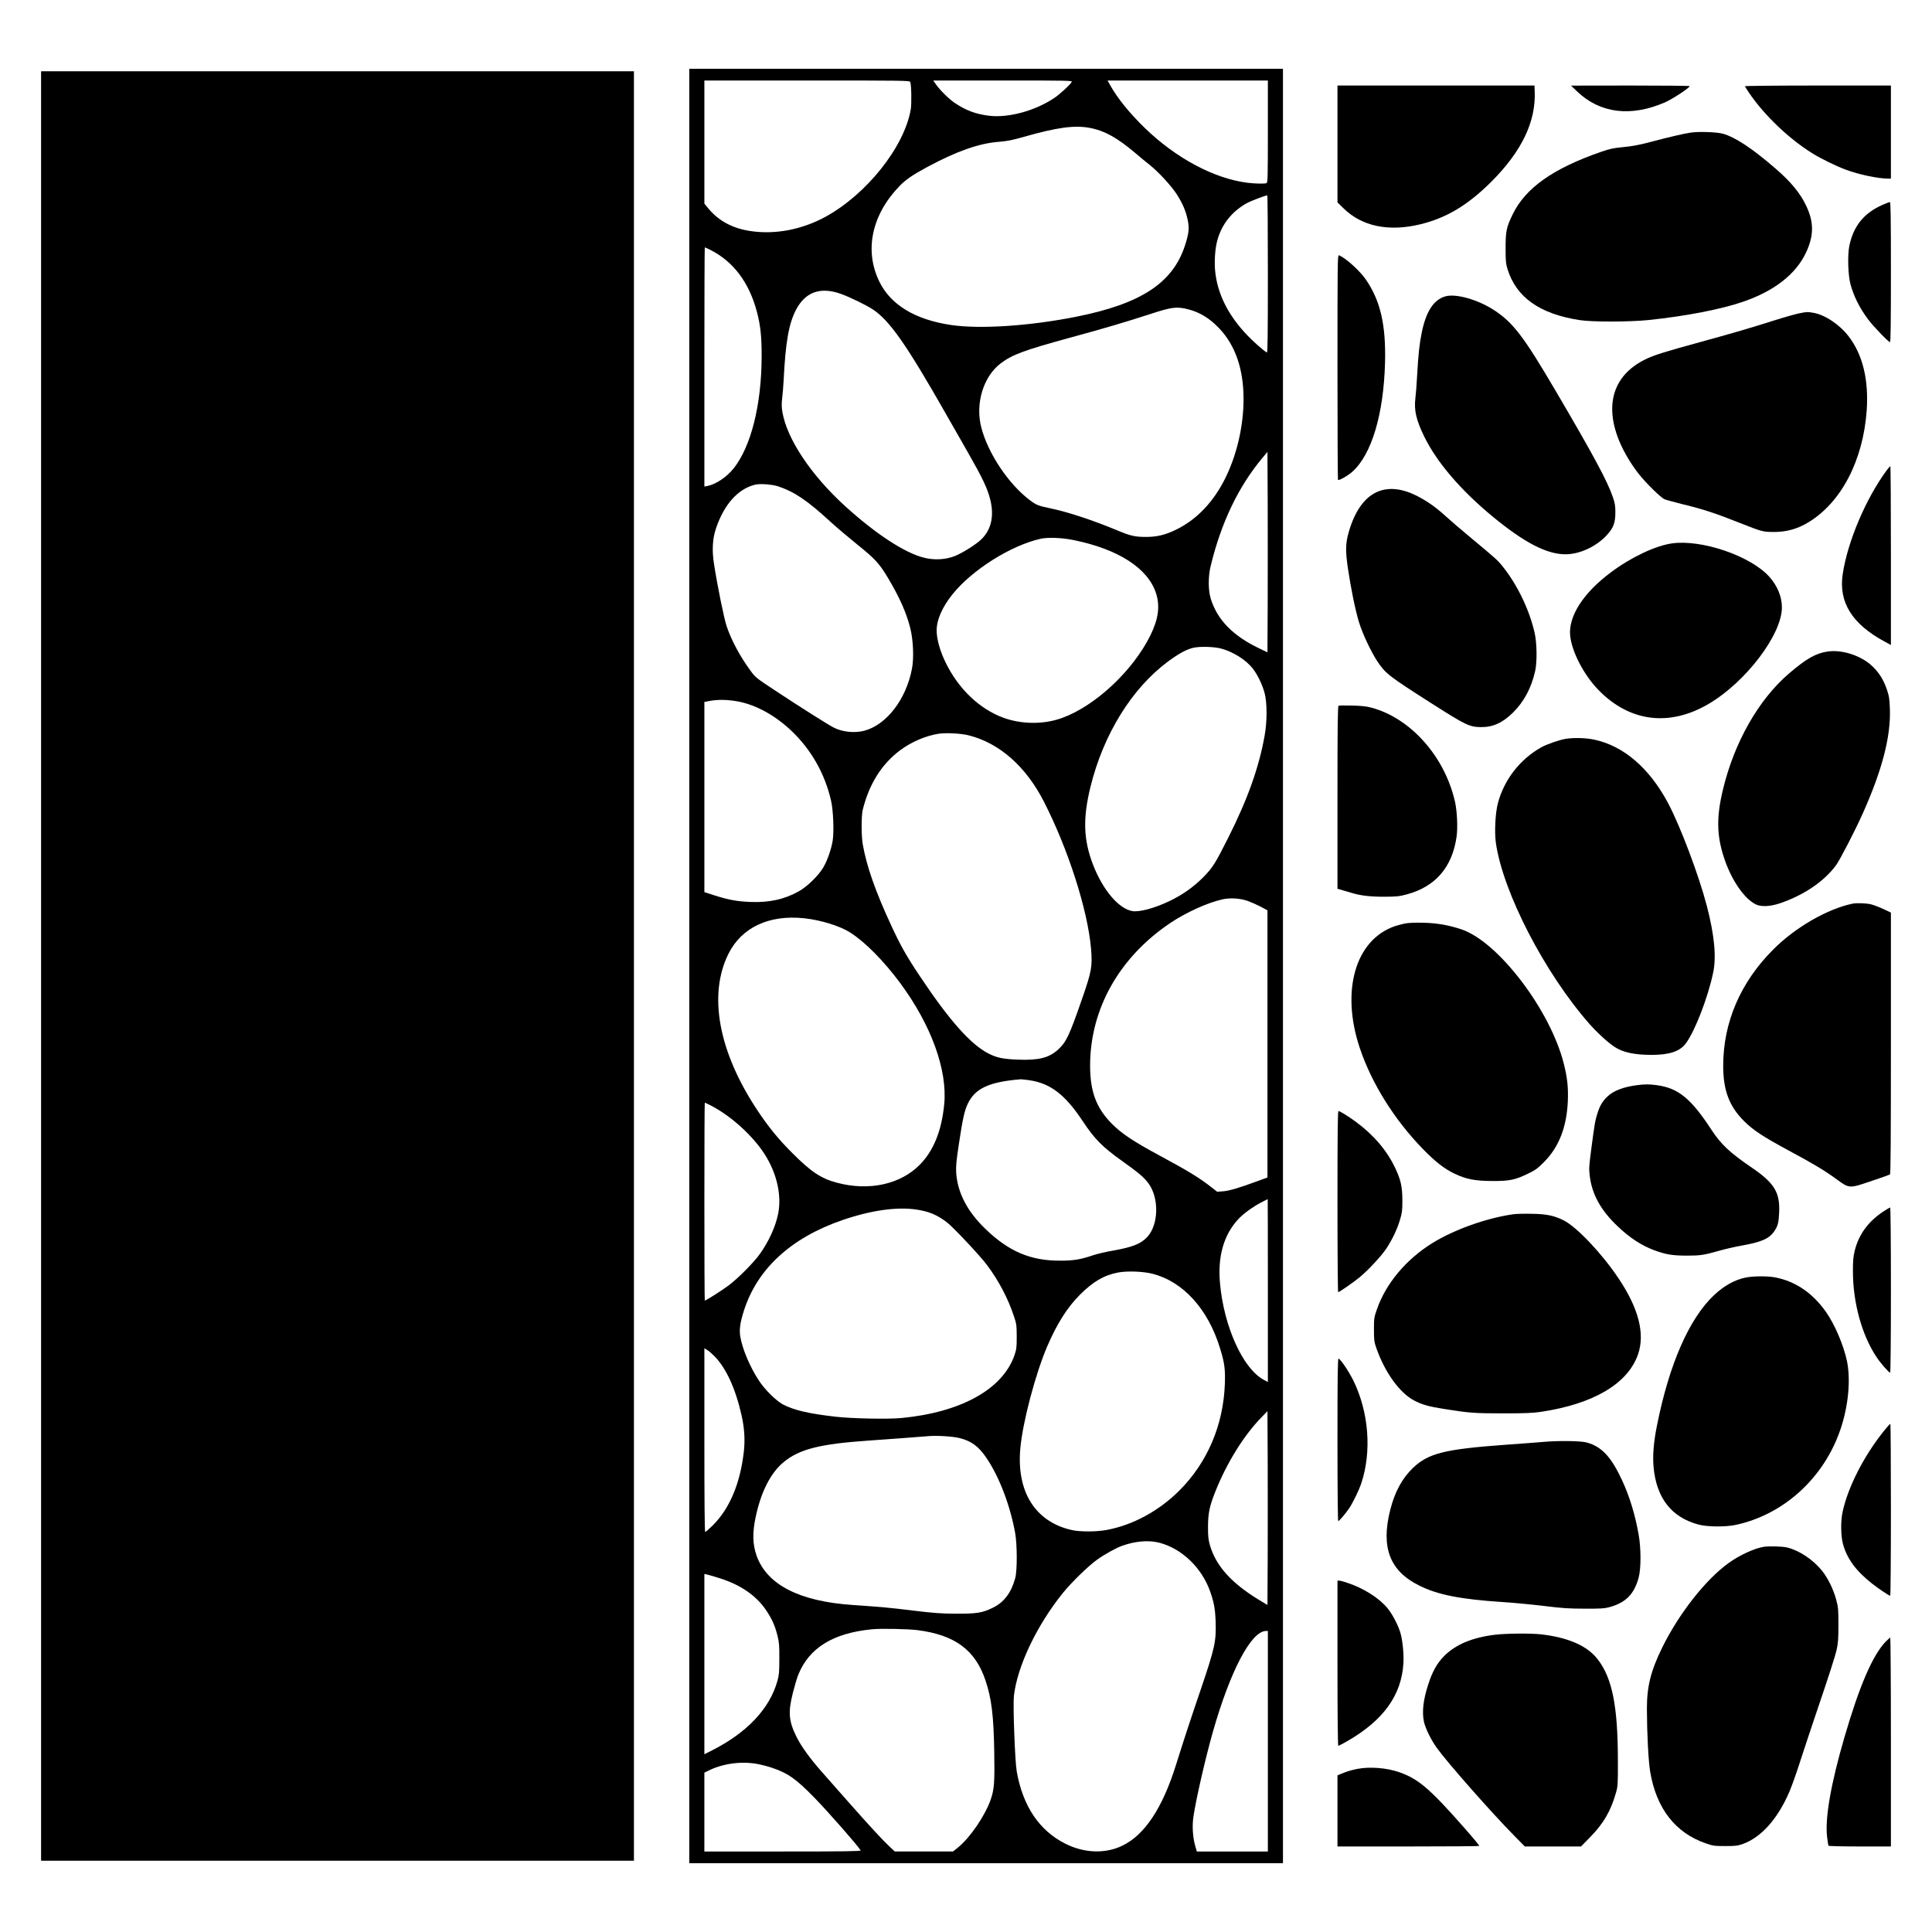 <?xml version="1.0" encoding="UTF-8" standalone="yes"?>
<svg version="1.0" xmlns="http://www.w3.org/2000/svg" width="609.6mm" height="609.6mm" viewBox="0 0 2304 2304" preserveAspectRatio="xMidYMid meet">
  <g transform="translate(0,2304) scale(0.1,-0.1)" fill="#000000" stroke="none">
    <path d="M8220 11520 l0 -10700 3540 0 3540 0 0 10700 0 10700 -3540 0 -3540
0 0 -10700z m2635 10543 c14 -34 18 -259 6 -329 -77 -446 -525 -1010 -1016
-1279 -282 -154 -603 -215 -898 -170 -209 31 -375 120 -497 266 l-50 61 0 734
0 734 1224 0 c1156 0 1224 -1 1231 -17z m1926 0 c-16 -31 -143 -148 -206 -190
-230 -155 -551 -242 -783 -213 -158 20 -275 64 -407 153 -69 47 -175 152 -223
220 l-33 47 831 0 c788 0 830 -1 821 -17z m2339 -592 c0 -546 -2 -609 -16
-615 -24 -9 -130 -7 -224 4 -399 49 -856 293 -1229 655 -180 175 -324 352
-411 508 l-32 57 956 0 956 0 0 -609z m-2130 45 c181 -33 334 -118 555 -306
55 -47 130 -109 166 -137 101 -80 250 -241 318 -343 72 -111 114 -207 136
-318 20 -97 12 -161 -36 -307 -147 -441 -523 -687 -1284 -840 -555 -112 -1154
-152 -1502 -101 -431 64 -723 241 -858 521 -179 369 -89 792 239 1133 76 79
159 136 335 231 352 189 620 283 855 300 97 8 157 19 299 60 395 112 597 139
777 107z m2130 -1747 c0 -749 -3 -939 -12 -933 -39 22 -156 125 -230 202 -232
241 -361 499 -387 773 -10 101 -2 242 19 333 45 201 170 367 355 471 50 28
222 94 248 95 4 0 7 -423 7 -941z m-6647 290 c272 -138 459 -385 552 -732 44
-164 59 -301 58 -542 -2 -574 -126 -1069 -334 -1331 -84 -105 -212 -190 -314
-210 l-35 -6 0 1426 c0 784 2 1426 5 1426 3 0 34 -14 68 -31z m1556 -524 c106
-38 294 -130 374 -181 203 -131 404 -418 877 -1249 84 -148 199 -349 254 -445
184 -322 243 -444 277 -585 46 -193 9 -353 -108 -467 -62 -60 -228 -165 -316
-199 -111 -44 -244 -51 -368 -20 -230 58 -569 279 -936 611 -409 371 -699 805
-753 1129 -9 55 -10 96 -2 165 6 50 14 143 17 206 23 460 61 678 147 844 112
215 292 279 537 191z m4143 -184 c138 -36 253 -106 368 -227 192 -202 290
-486 290 -842 0 -319 -78 -659 -214 -937 -144 -293 -347 -505 -598 -625 -125
-60 -222 -83 -353 -83 -126 0 -184 12 -331 74 -295 123 -591 221 -799 265
-154 32 -174 40 -252 98 -255 192 -499 556 -580 866 -75 286 23 609 231 767
138 104 282 157 816 303 420 114 672 189 965 284 262 86 318 92 457 57z m946
-3496 l-3 -594 -103 49 c-310 149 -496 340 -573 590 -32 103 -32 267 0 395
125 515 331 943 615 1283 l61 73 3 -601 c1 -331 1 -869 0 -1195z m-5838 1385
c192 -64 346 -167 619 -418 75 -69 222 -193 326 -277 211 -169 264 -227 370
-406 134 -226 216 -410 261 -592 35 -139 44 -353 20 -480 -69 -367 -304 -672
-571 -742 -116 -30 -263 -14 -366 40 -65 34 -394 241 -681 431 -237 156 -249
165 -303 239 -126 170 -235 372 -290 539 -31 94 -111 484 -150 741 -26 162
-18 302 24 425 97 286 262 470 466 520 61 14 201 4 275 -20z m3520 -640 c536
-108 891 -337 987 -637 48 -154 28 -303 -67 -498 -208 -423 -660 -846 -1057
-988 -215 -78 -478 -76 -696 3 -285 105 -534 341 -688 655 -69 140 -109 283
-109 387 0 127 67 278 189 431 235 292 696 582 1051 662 85 19 252 13 390 -15z
m1765 -1295 c144 -40 290 -132 372 -234 57 -71 117 -194 144 -296 31 -113 31
-341 0 -510 -68 -379 -201 -752 -431 -1210 -158 -315 -190 -365 -305 -481
-115 -115 -247 -208 -405 -283 -175 -83 -357 -131 -438 -116 -163 30 -351 253
-467 553 -115 299 -123 551 -30 931 154 623 491 1169 920 1489 132 98 226 149
307 167 79 18 249 13 333 -10z m-5760 -631 c213 -41 442 -167 635 -351 234
-223 397 -509 471 -832 26 -110 36 -365 20 -471 -16 -104 -64 -242 -113 -325
-56 -96 -191 -228 -291 -284 -171 -96 -355 -137 -582 -127 -156 6 -263 26
-433 81 l-112 36 0 1134 0 1134 53 10 c105 21 222 19 352 -5z m2750 -404 c365
-93 679 -370 893 -788 290 -566 523 -1293 563 -1753 18 -216 8 -271 -110 -610
-149 -429 -185 -506 -283 -596 -108 -98 -230 -129 -473 -120 -183 7 -256 22
-354 72 -212 106 -469 395 -820 922 -159 238 -230 363 -337 594 -192 412 -300
719 -345 979 -18 99 -18 339 -1 410 75 307 226 549 447 713 134 100 305 173
460 197 89 13 268 4 360 -20z m3325 -1974 c41 -15 111 -46 155 -69 l80 -43 0
-1593 0 -1593 -120 -44 c-213 -79 -338 -116 -410 -121 l-70 -5 -60 47 c-148
117 -280 198 -635 389 -305 165 -441 256 -556 370 -190 190 -264 387 -264 700
1 676 350 1293 961 1702 188 125 439 239 619 279 91 20 206 13 300 -19z
m-5288 -207 c198 -21 429 -93 549 -171 179 -115 398 -337 594 -601 371 -502
566 -1039 525 -1449 -31 -315 -127 -551 -290 -717 -232 -236 -608 -318 -991
-215 -188 50 -306 129 -530 353 -168 168 -282 308 -414 506 -466 699 -592
1380 -348 1870 158 316 485 469 905 424z m2675 -1930 c256 -35 434 -170 647
-492 139 -210 235 -307 466 -471 201 -144 262 -195 316 -268 128 -174 122
-489 -12 -637 -75 -83 -177 -124 -410 -165 -83 -14 -190 -39 -237 -55 -152
-52 -238 -66 -402 -65 -348 0 -608 112 -883 378 -218 210 -333 433 -349 671
-4 73 1 135 31 335 47 312 68 404 107 487 88 184 255 261 631 292 9 0 52 -4
95 -10z m-3799 -298 c223 -113 463 -321 616 -534 169 -236 242 -519 197 -756
-30 -154 -110 -332 -219 -485 -74 -104 -264 -295 -375 -377 -77 -58 -268 -179
-282 -179 -3 0 -5 531 -5 1180 0 649 2 1180 5 1180 3 0 31 -13 63 -29z m6652
-2212 l0 -1090 -52 28 c-247 134 -473 635 -519 1150 -29 321 45 578 220 766
59 63 167 142 265 194 45 23 82 43 84 43 1 0 2 -491 2 -1091z m-4189 966 c147
-22 242 -62 358 -149 75 -56 396 -398 480 -510 140 -187 251 -397 322 -611 32
-95 33 -108 34 -245 0 -133 -3 -151 -28 -225 -142 -404 -640 -679 -1351 -746
-163 -15 -588 -6 -781 16 -323 37 -496 78 -627 146 -81 42 -217 177 -287 284
-108 164 -198 378 -223 527 -13 83 -2 164 43 306 159 500 562 871 1176 1082
337 116 650 161 884 125z m2812 -765 c367 -94 663 -420 806 -887 55 -178 64
-250 58 -428 -18 -491 -209 -938 -544 -1272 -246 -244 -551 -409 -863 -468
-120 -23 -318 -24 -416 -2 -436 96 -664 456 -616 975 29 317 179 884 321 1217
118 273 237 461 391 616 155 155 286 232 455 264 107 20 301 13 408 -15z
m-5226 -980 c142 -143 255 -388 328 -715 33 -147 41 -287 26 -425 -44 -383
-170 -682 -372 -882 -44 -43 -84 -78 -89 -78 -7 0 -10 385 -10 1096 l0 1095
31 -18 c17 -10 56 -43 86 -73z m6601 -2396 l-3 -574 -100 60 c-333 203 -516
408 -587 656 -18 65 -22 103 -22 214 1 168 18 248 89 426 138 344 340 668 549
882 l71 73 3 -582 c1 -319 1 -839 0 -1155z m-3673 1416 c142 -36 227 -100 322
-241 150 -222 280 -563 339 -889 25 -137 26 -450 1 -540 -48 -175 -132 -287
-267 -353 -123 -61 -192 -72 -440 -71 -182 1 -260 7 -510 37 -284 35 -376 43
-724 67 -631 43 -1017 240 -1142 584 -49 136 -53 276 -12 466 64 302 179 526
334 654 187 154 430 216 1009 256 177 12 661 48 725 54 94 8 288 -4 365 -24z
m2374 -1246 c270 -67 513 -298 613 -584 46 -132 59 -205 65 -355 8 -238 -9
-316 -173 -800 -134 -393 -206 -613 -299 -910 -162 -517 -372 -835 -639 -965
-202 -99 -456 -91 -681 23 -310 155 -507 447 -580 862 -21 120 -46 785 -34
898 40 354 270 839 582 1227 103 128 305 325 413 402 87 62 224 138 294 163
155 56 313 70 439 39z m-5249 -421 c261 -80 454 -213 574 -397 66 -101 99
-177 128 -292 19 -77 23 -114 22 -274 0 -158 -3 -196 -22 -263 -93 -335 -364
-622 -790 -836 l-82 -41 0 1075 0 1075 28 -6 c15 -3 79 -21 142 -41z m2370
-623 c448 -57 691 -236 813 -601 72 -215 97 -421 104 -851 6 -363 0 -444 -41
-565 -65 -190 -241 -450 -385 -570 l-65 -53 -347 0 -348 0 -61 57 c-80 74
-234 241 -500 542 -118 134 -257 291 -309 350 -138 156 -245 303 -301 416 -94
189 -103 293 -45 525 20 80 49 178 65 218 129 320 415 497 879 542 105 11 425
4 541 -10z m4180 -1325 l0 -1315 -424 0 -423 0 -17 58 c-32 110 -41 245 -23
362 32 214 144 700 233 1013 207 724 455 1195 632 1197 l22 0 0 -1315z m-6094
-270 c49 -9 128 -29 176 -45 194 -65 289 -132 508 -356 166 -170 523 -577 554
-631 6 -10 -183 -13 -928 -13 l-936 0 0 470 0 470 40 20 c171 87 389 119 586
85z"/>
    <path d="M490 11520 l0 -10670 3535 0 3535 0 0 10670 0 10670 -3535 0 -3535 0
0 -10670z"/>
    <path d="M15950 21323 l0 -697 73 -71 c218 -215 539 -281 914 -190 313 76 567
228 849 509 363 364 532 717 516 1079 l-3 67 -1174 0 -1175 0 0 -697z"/>
    <path d="M18805 21952 c274 -264 642 -310 1050 -133 91 40 294 173 295 194 0
4 -318 7 -707 7 l-708 -1 70 -67z"/>
    <path d="M20810 22012 c0 -5 23 -42 51 -83 183 -267 474 -545 753 -718 99 -62
285 -153 399 -195 155 -58 385 -106 504 -106 l33 0 0 555 0 555 -870 0 c-478
0 -870 -4 -870 -8z"/>
    <path d="M20166 21459 c-81 -11 -256 -52 -491 -114 -124 -33 -209 -49 -315
-59 -122 -12 -164 -21 -265 -56 -574 -199 -902 -431 -1055 -745 -75 -154 -85
-200 -85 -405 0 -156 3 -183 23 -250 105 -336 383 -533 857 -607 151 -24 603
-23 830 1 440 46 863 128 1123 218 373 128 631 330 751 589 93 201 94 359 1
554 -71 151 -182 286 -365 444 -282 244 -483 376 -631 417 -71 19 -280 27
-378 13z"/>
    <path d="M22448 20596 c-219 -96 -346 -253 -394 -489 -23 -111 -15 -351 14
-458 41 -147 108 -281 211 -419 61 -82 242 -270 260 -270 8 0 11 226 11 835 0
661 -3 835 -12 835 -7 0 -48 -15 -90 -34z"/>
    <path d="M15950 18663 c0 -737 3 -1342 6 -1346 11 -11 119 50 172 98 229 206
372 682 389 1296 12 453 -54 742 -229 996 -74 107 -243 259 -322 289 -15 6
-16 -117 -16 -1333z"/>
    <path d="M17237 19506 c-139 -39 -231 -180 -282 -432 -28 -136 -41 -262 -55
-509 -5 -104 -15 -228 -21 -275 -17 -143 9 -257 105 -455 150 -308 439 -645
821 -959 376 -309 641 -446 864 -446 168 0 363 90 489 224 82 88 106 150 106
276 0 80 -5 110 -32 187 -63 185 -232 499 -675 1253 -388 661 -514 826 -745
975 -193 124 -451 196 -575 161z"/>
    <path d="M21464 19305 c-39 -7 -172 -44 -295 -83 -324 -102 -449 -139 -874
-256 -441 -121 -553 -156 -651 -201 -403 -185 -521 -550 -325 -1005 51 -118
132 -254 219 -366 87 -111 267 -289 313 -308 19 -8 119 -35 223 -61 235 -57
390 -108 666 -218 273 -108 283 -111 415 -111 151 0 280 36 411 115 391 237
652 736 695 1331 26 368 -47 669 -216 888 -108 141 -285 258 -422 280 -69 12
-69 12 -159 -5z"/>
    <path d="M22500 17432 c-250 -340 -467 -851 -525 -1240 -50 -333 112 -594 498
-802 l77 -42 0 1066 c0 586 -3 1066 -7 1066 -5 -1 -24 -22 -43 -48z"/>
    <path d="M16480 17194 c-181 -49 -317 -222 -397 -504 -37 -133 -39 -217 -9
-425 35 -236 88 -499 132 -643 41 -136 142 -351 219 -468 98 -147 137 -177
645 -501 407 -260 456 -283 590 -284 144 -2 260 51 386 176 129 128 216 292
261 490 25 111 22 335 -6 459 -62 270 -198 556 -367 773 -71 91 -86 104 -389
356 -115 95 -251 212 -301 258 -50 47 -131 112 -180 146 -230 157 -419 211
-584 167z"/>
    <path d="M19940 16560 c-198 -28 -487 -164 -729 -345 -329 -245 -509 -525
-486 -755 19 -192 162 -468 338 -649 372 -382 848 -441 1317 -163 442 261 870
826 870 1148 0 129 -54 259 -151 367 -224 248 -804 446 -1159 397z"/>
    <path d="M21794 15270 c-141 -21 -253 -85 -462 -264 -361 -310 -651 -820 -786
-1386 -78 -325 -74 -545 15 -813 84 -255 233 -476 371 -549 66 -35 175 -31
298 11 282 96 524 260 665 452 47 63 233 424 321 622 230 515 332 909 322
1237 -5 129 -9 155 -36 237 -40 117 -95 205 -178 282 -132 124 -359 197 -530
171z"/>
    <path d="M15963 14624 c-10 -4 -13 -233 -13 -1094 l0 -1089 73 -21 c39 -12 86
-25 102 -30 102 -31 219 -44 380 -44 151 1 181 4 268 27 344 92 544 322 597
686 16 108 7 309 -19 422 -123 539 -529 995 -997 1120 -59 16 -117 22 -229 25
-82 2 -156 1 -162 -2z"/>
    <path d="M18671 14229 c-77 -13 -226 -65 -291 -101 -256 -145 -443 -387 -517
-667 -31 -117 -42 -343 -24 -473 85 -591 584 -1555 1117 -2160 95 -107 216
-218 299 -273 99 -65 235 -95 441 -95 213 0 339 42 409 138 109 148 262 543
325 842 40 186 16 443 -74 792 -94 362 -313 945 -461 1226 -224 423 -535 690
-890 763 -96 20 -240 23 -334 8z"/>
    <path d="M22095 12264 c-303 -63 -682 -281 -945 -544 -393 -391 -600 -871
-600 -1391 0 -293 72 -483 250 -660 110 -109 225 -184 530 -349 308 -166 430
-239 576 -346 150 -109 146 -109 421 -15 110 37 206 71 212 75 8 5 11 426 11
1565 l0 1558 -87 41 c-49 23 -115 48 -148 57 -54 14 -172 18 -220 9z"/>
    <path d="M16750 12026 c-36 -8 -87 -22 -115 -31 -471 -161 -647 -769 -420
-1450 142 -424 410 -854 755 -1209 150 -153 253 -234 377 -293 138 -66 243
-86 448 -87 205 -1 271 12 424 86 91 44 116 62 191 137 180 179 273 417 287
727 7 165 -6 283 -48 449 -160 637 -778 1449 -1215 1600 -152 52 -300 78 -464
81 -104 2 -176 -1 -220 -10z"/>
    <path d="M19523 10099 c-162 -21 -279 -65 -353 -135 -57 -54 -90 -107 -118
-196 -28 -84 -36 -131 -73 -413 -29 -220 -31 -248 -21 -335 26 -221 131 -413
333 -604 145 -139 288 -231 440 -287 138 -50 209 -62 379 -63 167 0 205 5 395
59 66 19 184 46 261 60 243 43 334 83 396 176 39 59 50 99 55 215 12 245 -56
356 -334 545 -254 173 -359 272 -472 444 -245 375 -396 499 -654 534 -87 12
-143 12 -234 0z"/>
    <path d="M15950 8710 c0 -594 4 -1080 8 -1080 13 0 180 116 254 176 103 85
259 252 321 345 70 106 129 229 163 344 24 80 28 106 28 230 -1 165 -18 243
-87 389 -99 208 -257 393 -471 550 -87 64 -187 126 -204 126 -9 0 -12 -232
-12 -1080z"/>
    <path d="M22456 8590 c-180 -121 -290 -273 -338 -467 -17 -70 -21 -118 -21
-238 -1 -375 105 -764 281 -1028 47 -72 148 -187 163 -187 5 0 9 414 9 985 0
590 -4 985 -9 985 -5 0 -43 -23 -85 -50z"/>
    <path d="M18050 8560 c-317 -44 -708 -183 -968 -344 -315 -195 -557 -485 -663
-794 -32 -92 -34 -104 -34 -237 0 -128 3 -147 28 -220 102 -292 279 -537 452
-627 96 -50 174 -72 360 -101 293 -47 356 -52 700 -52 265 0 354 4 450 18 625
93 1035 334 1158 682 87 247 10 551 -232 911 -200 299 -497 611 -654 691 -113
56 -200 75 -377 78 -85 2 -184 0 -220 -5z"/>
    <path d="M20815 7804 c-129 -27 -254 -97 -372 -207 -297 -278 -536 -821 -682
-1553 -41 -201 -54 -367 -41 -504 35 -367 214 -595 535 -681 104 -28 320 -30
440 -5 576 122 1057 560 1254 1142 94 278 123 589 77 812 -41 193 -147 441
-252 589 -159 224 -361 362 -602 409 -93 18 -266 17 -357 -2z"/>
    <path d="M15950 5871 c0 -586 4 -971 9 -971 11 0 86 88 129 151 46 68 118 216
146 300 126 378 90 849 -94 1224 -57 115 -151 254 -177 263 -10 3 -13 -195
-13 -967z"/>
    <path d="M22468 5977 c-239 -297 -430 -670 -494 -966 -24 -110 -22 -285 4
-383 47 -175 157 -324 347 -473 85 -66 202 -145 217 -145 4 0 8 461 8 1025 0
564 -3 1025 -7 1025 -5 0 -38 -37 -75 -83z"/>
    <path d="M18410 5845 c-85 -7 -288 -23 -450 -34 -730 -53 -924 -101 -1108
-275 -129 -123 -218 -285 -273 -503 -113 -447 -6 -728 347 -902 220 -110 490
-163 990 -196 131 -8 356 -30 499 -47 218 -27 297 -32 485 -32 187 -1 236 2
290 17 198 54 298 155 352 354 29 110 29 349 -1 516 -43 242 -111 463 -205
661 -125 265 -237 384 -411 433 -70 20 -328 24 -515 8z"/>
    <path d="M21030 4593 c-112 -19 -285 -99 -413 -191 -275 -197 -594 -603 -793
-1007 -138 -282 -184 -465 -184 -733 1 -295 18 -629 40 -756 74 -433 299 -723
660 -848 90 -31 103 -33 235 -33 126 0 147 3 212 26 219 80 414 300 552 621
27 63 82 216 121 339 39 123 150 454 245 736 96 281 185 558 197 615 19 88 22
132 22 303 0 185 -2 208 -27 300 -33 123 -100 259 -170 345 -107 132 -267 238
-412 275 -55 14 -222 19 -285 8z"/>
    <path d="M15950 3205 c0 -626 4 -985 10 -985 5 0 53 25 107 56 429 247 645
545 669 924 7 103 -7 258 -32 355 -23 90 -96 232 -157 306 -102 123 -286 239
-479 303 -42 15 -86 26 -97 26 l-21 0 0 -985z"/>
    <path d="M17829 3545 c-268 -32 -468 -116 -603 -250 -89 -89 -144 -187 -196
-350 -58 -182 -73 -319 -49 -437 16 -76 86 -220 154 -313 127 -177 654 -774
923 -1047 l126 -128 335 0 335 0 111 113 c160 164 245 311 308 534 20 73 22
97 21 383 -1 644 -67 977 -240 1201 -124 162 -353 262 -679 299 -121 13 -416
11 -546 -5z"/>
    <path d="M22488 3463 c-156 -162 -313 -526 -492 -1140 -162 -554 -234 -969
-207 -1190 6 -53 14 -100 17 -104 3 -5 171 -9 375 -9 l369 0 0 1245 c0 685 -4
1245 -8 1245 -4 0 -28 -21 -54 -47z"/>
    <path d="M16187 1945 c-79 -16 -122 -29 -189 -57 l-48 -20 0 -424 0 -424 845
0 c465 0 845 3 845 6 0 10 -58 80 -189 229 -399 453 -535 569 -759 649 -151
54 -356 70 -505 41z"/>
  </g>
</svg>